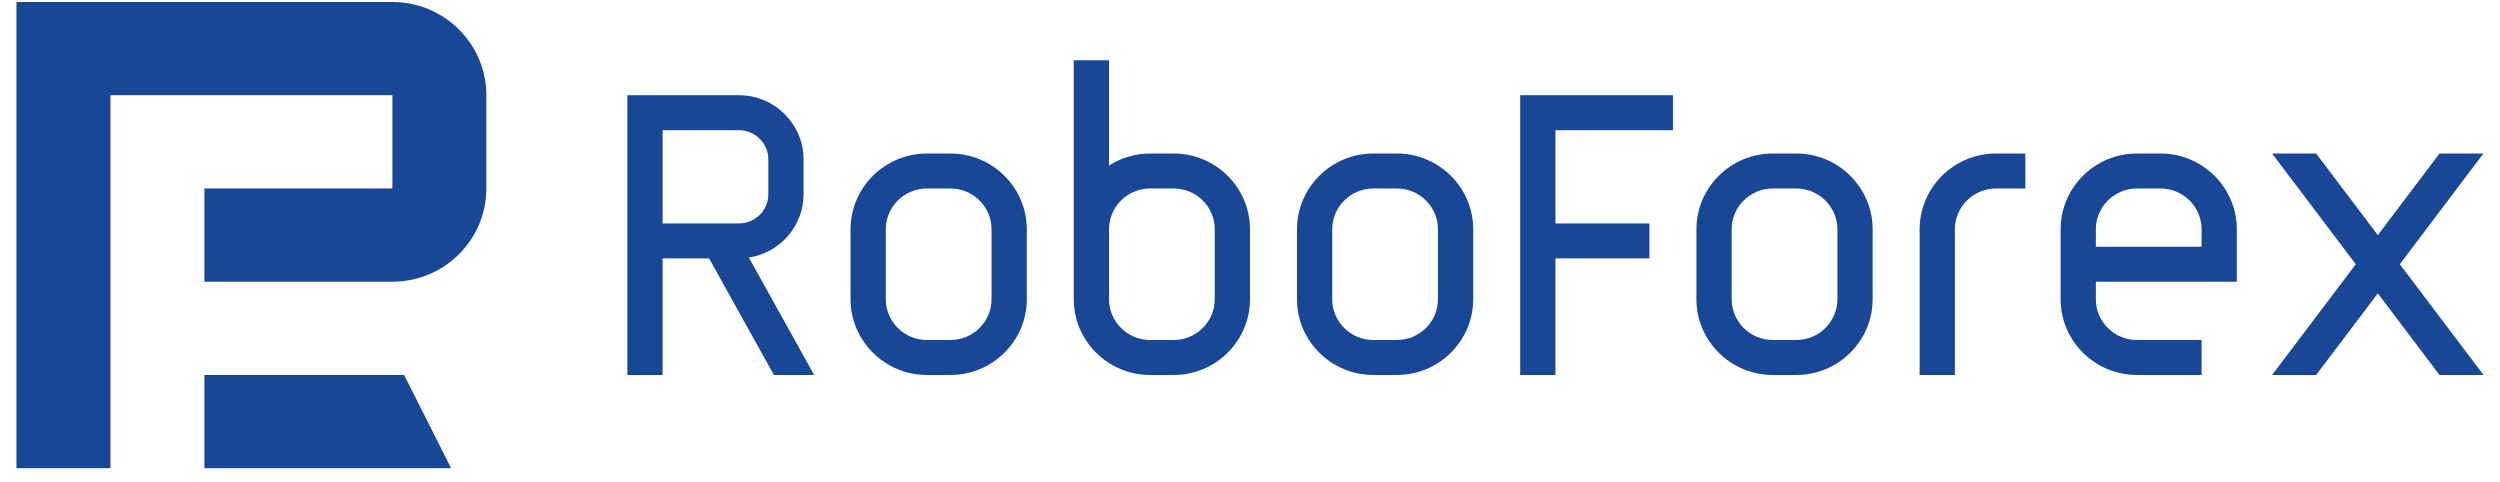<?xml version="1.0" encoding="UTF-8"?> <svg xmlns="http://www.w3.org/2000/svg" width="109" height="21" viewBox="0 0 109 21" fill="none"><path d="M19.669 20.414H8.912V16.349H17.62L19.669 20.414ZM4.815 20.414H0.717V0.087H17.108C19.367 0.087 21.206 1.911 21.206 4.152V8.218C21.206 10.46 19.367 12.283 17.108 12.283H8.912V8.218H17.108V4.152H4.815V20.414ZM78.318 6.693H77.293C75.458 6.693 73.964 8.175 73.964 9.997V13.046C73.964 14.867 75.458 16.349 77.293 16.349H78.318C80.154 16.349 81.647 14.867 81.647 13.046V9.997C81.647 8.175 80.154 6.693 78.318 6.693ZM80.111 13.046C80.111 14.026 79.306 14.824 78.318 14.824H77.293C76.305 14.824 75.501 14.026 75.501 13.046V9.997C75.501 9.016 76.305 8.218 77.293 8.218H78.318C79.306 8.218 80.111 9.016 80.111 9.997V13.046ZM97.526 12.283V9.997C97.526 8.175 96.032 6.693 94.197 6.693H93.172C91.336 6.693 89.843 8.175 89.843 9.997V13.046C89.843 14.867 91.336 16.349 93.172 16.349H95.989V14.824H93.172C92.184 14.824 91.379 14.026 91.379 13.046V12.283H97.526ZM91.379 9.997C91.379 9.016 92.184 8.218 93.172 8.218H94.197C95.185 8.218 95.989 9.016 95.989 9.997V10.759H91.379V9.997ZM85.233 16.349H83.696V9.997C83.696 8.175 85.19 6.693 87.026 6.693H88.306V8.218H87.026C86.037 8.218 85.233 9.016 85.233 9.997V16.349ZM72.94 5.677V4.152H66.281V16.349H67.817V11.267H71.915V9.742H67.817V5.677H72.94ZM106.362 6.693L103.673 10.251L100.984 6.693H99.063L102.712 11.521L99.063 16.349H100.984L103.673 12.791L106.362 16.349H108.283L104.633 11.521L108.276 6.693H106.362ZM41.438 6.693H40.414C38.578 6.693 37.084 8.175 37.084 9.997V13.046C37.084 14.867 38.578 16.349 40.414 16.349H41.438C43.274 16.349 44.768 14.867 44.768 13.046V9.997C44.768 8.175 43.274 6.693 41.438 6.693ZM43.231 13.046C43.231 14.026 42.427 14.824 41.438 14.824H40.414C39.425 14.824 38.621 14.026 38.621 13.046V9.997C38.621 9.016 39.425 8.218 40.414 8.218H41.438C42.427 8.218 43.231 9.016 43.231 9.997V13.046ZM60.902 6.693H59.878C58.042 6.693 56.549 8.175 56.549 9.997V13.046C56.549 14.867 58.042 16.349 59.878 16.349H60.902C62.738 16.349 64.232 14.867 64.232 13.046V9.997C64.232 8.175 62.738 6.693 60.902 6.693ZM62.695 13.046C62.695 14.026 61.891 14.824 60.902 14.824H59.878C58.889 14.824 58.085 14.026 58.085 13.046V9.997C58.085 9.016 58.889 8.218 59.878 8.218H60.902C61.891 8.218 62.695 9.016 62.695 9.997V13.046ZM51.17 6.693H50.146C49.486 6.693 48.871 6.887 48.353 7.218V2.628H46.816V13.046C46.816 14.867 48.31 16.349 50.146 16.349H51.17C53.006 16.349 54.5 14.867 54.5 13.046V9.997C54.5 8.175 53.006 6.693 51.17 6.693ZM52.963 13.046C52.963 14.026 52.159 14.824 51.17 14.824H50.146C49.157 14.824 48.353 14.026 48.353 13.046V9.997C48.353 9.016 49.157 8.218 50.146 8.218H51.17C52.159 8.218 52.963 9.016 52.963 9.997V13.046ZM32.651 11.23C33.999 11.023 35.035 9.866 35.035 8.472V6.947C35.035 5.407 33.771 4.152 32.218 4.152H27.352V16.349H28.888V11.267H30.917L33.743 16.349H35.497L32.651 11.23ZM28.889 9.742V5.677H32.218C32.924 5.677 33.499 6.247 33.499 6.947V8.472C33.499 9.173 32.924 9.742 32.218 9.742H28.889Z" fill="#194797"></path></svg> 